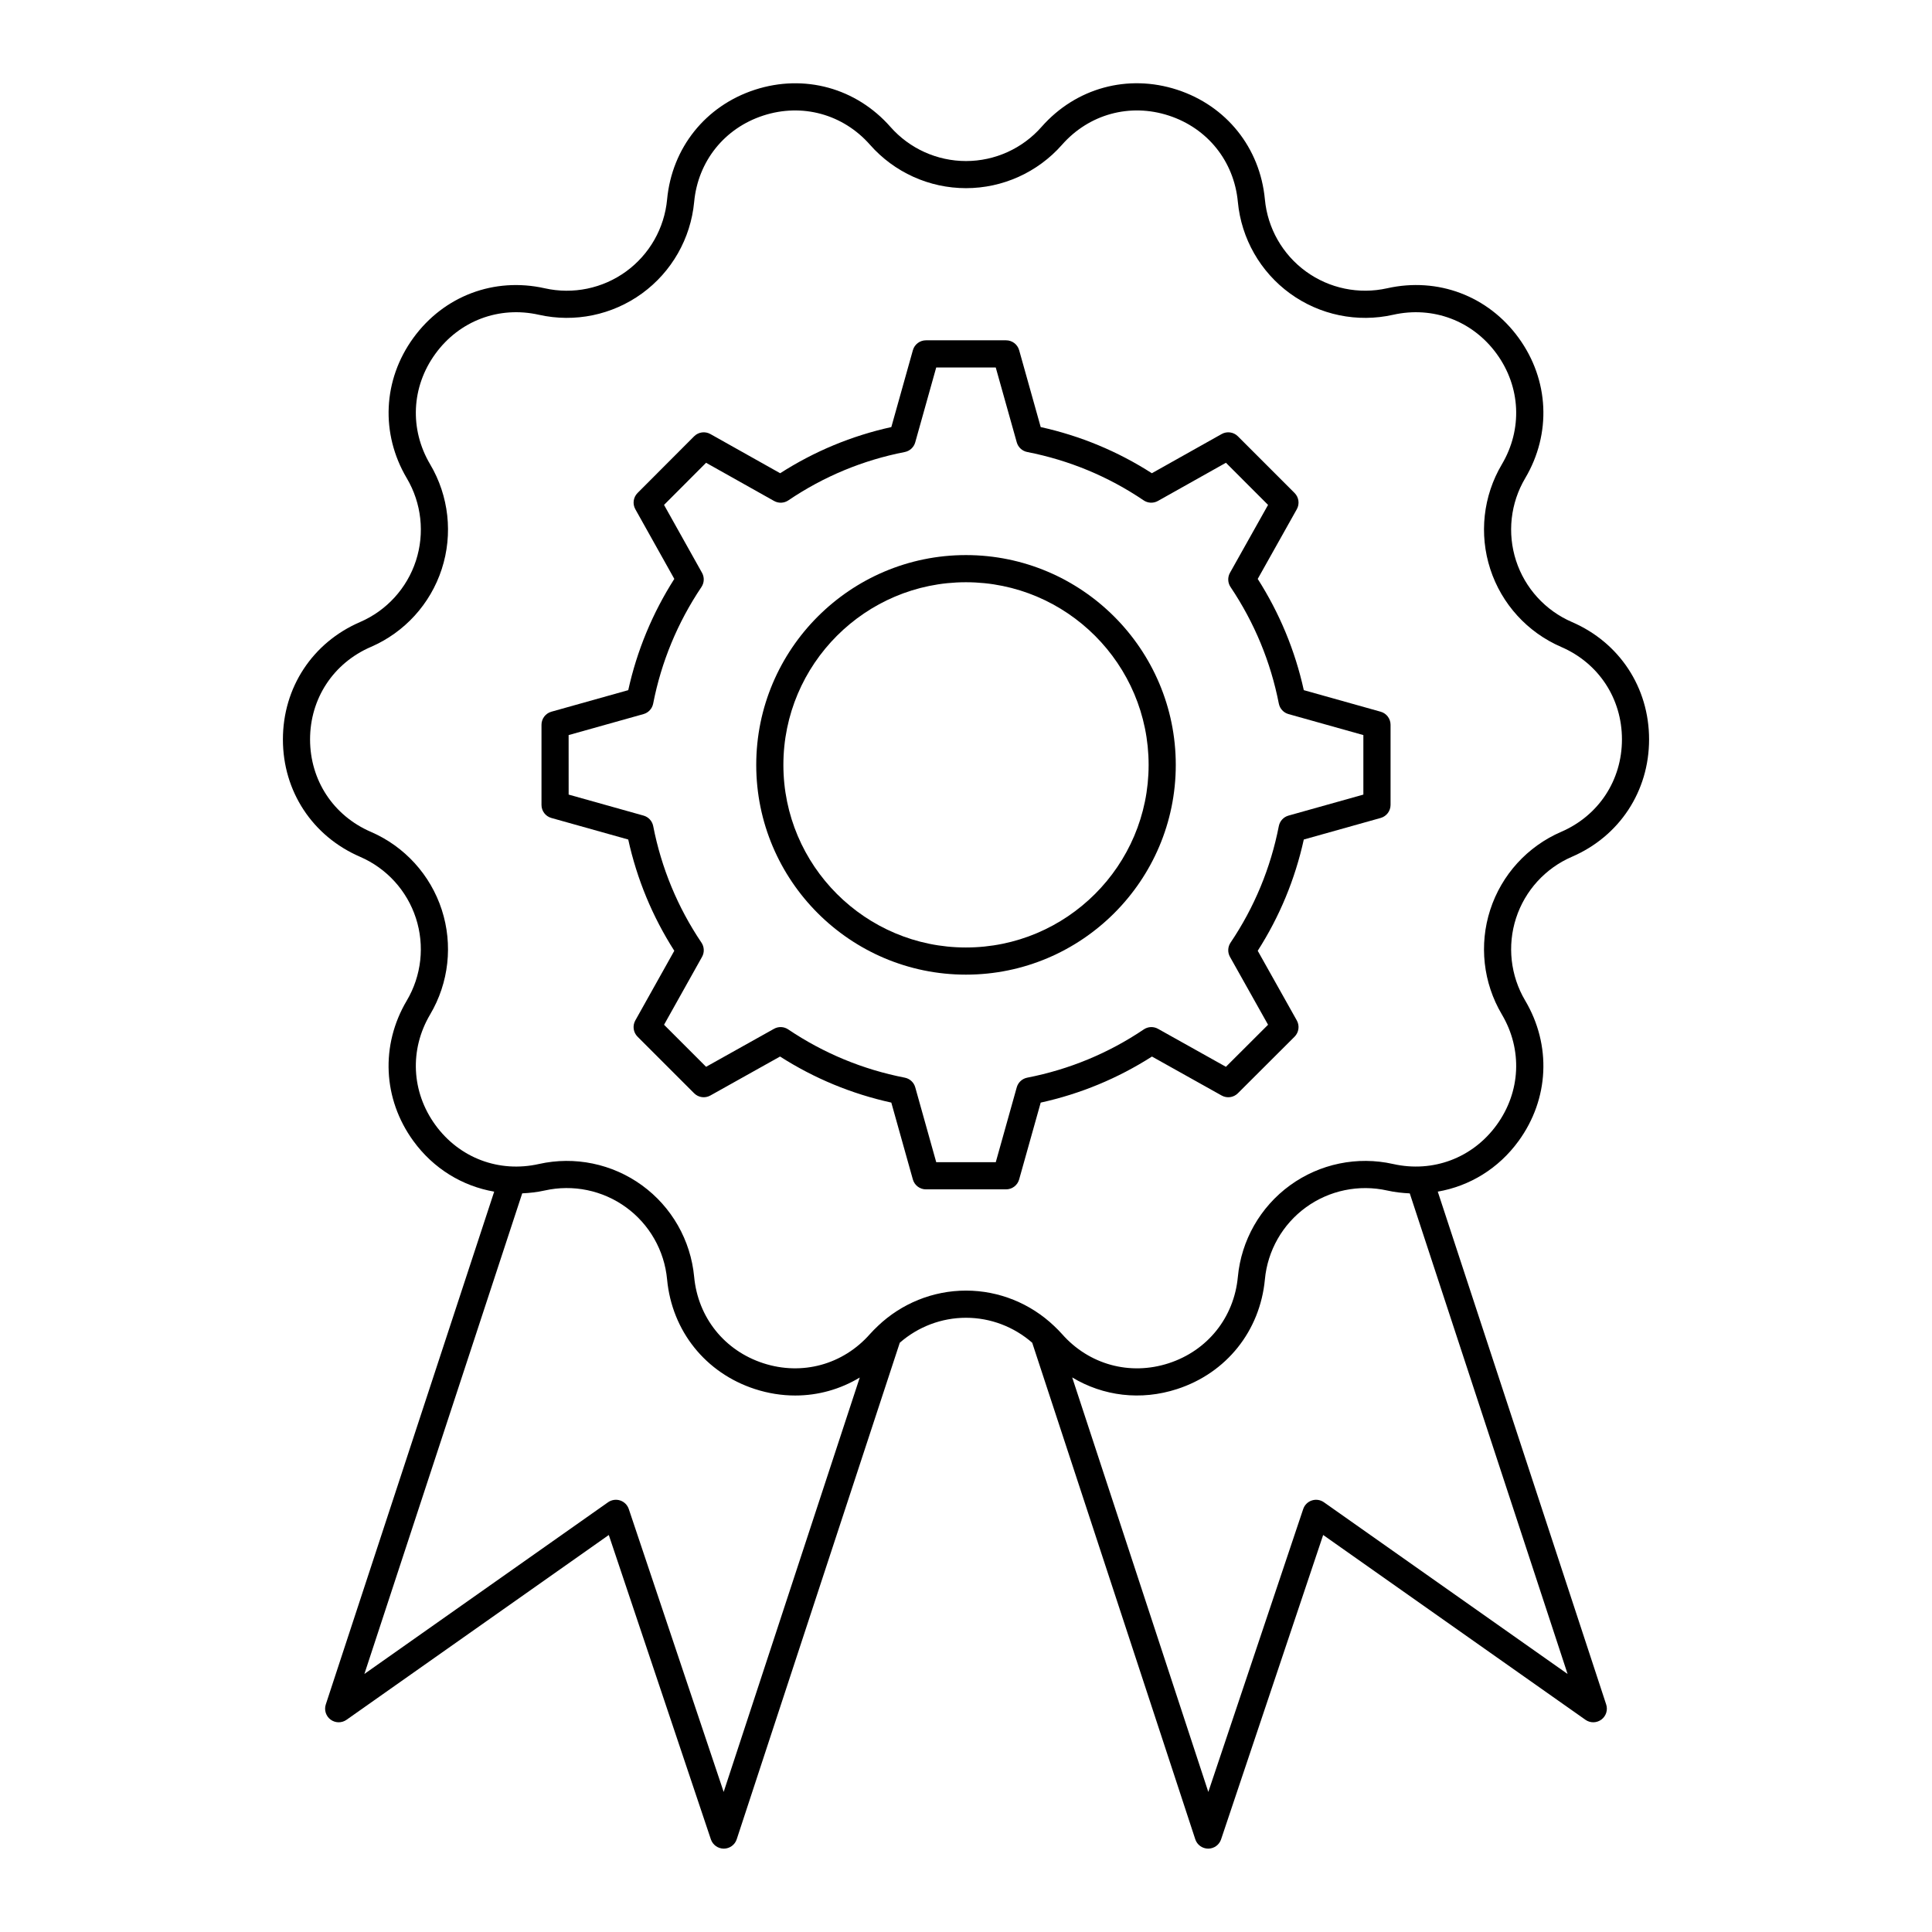 <?xml version="1.0" encoding="UTF-8"?>
<!-- Uploaded to: ICON Repo, www.iconrepo.com, Generator: ICON Repo Mixer Tools -->
<svg fill="#000000" width="800px" height="800px" version="1.1" viewBox="144 144 512 512" xmlns="http://www.w3.org/2000/svg">
 <g>
  <path d="m239.42 371.06c7.039 3.039 12.434 8.965 14.801 16.258 2.367 7.289 1.488 15.254-2.422 21.852-7.004 11.82-6.34 26.074 1.738 37.191 5.336 7.348 12.992 11.969 21.43 13.438l-44.629 135.9c-0.484 1.473 0.031 3.094 1.277 4.016 1.25 0.926 2.949 0.945 4.215 0.051l69.508-48.977 27.055 80.668c0.504 1.461 1.875 2.449 3.422 2.449h0.012c1.551-0.004 2.926-1.004 3.41-2.477l43.215-131.59c4.832-4.227 11.051-6.617 17.547-6.617s12.715 2.391 17.547 6.617l43.215 131.59c0.484 1.473 1.859 2.469 3.41 2.477h0.012c1.547 0 2.922-0.988 3.414-2.453l27.055-80.668 69.508 48.977c1.27 0.898 2.965 0.875 4.215-0.051 1.246-0.922 1.766-2.539 1.277-4.016l-44.629-135.9c8.438-1.469 16.094-6.09 21.43-13.438 8.078-11.117 8.742-25.367 1.738-37.191-3.906-6.594-4.789-14.559-2.422-21.852 2.367-7.293 7.762-13.219 14.801-16.258 12.617-5.445 20.453-17.367 20.453-31.109 0-13.742-7.836-25.66-20.453-31.109-7.035-3.039-12.434-8.965-14.801-16.254-2.367-7.293-1.488-15.254 2.422-21.852 7.004-11.82 6.34-26.074-1.738-37.191-8.074-11.117-21.414-16.156-34.832-13.148-7.484 1.676-15.324 0.059-21.531-4.449-6.203-4.504-10.172-11.469-10.883-19.102-1.281-13.68-10.199-24.816-23.27-29.066-13.07-4.242-26.828-0.473-35.91 9.84-5.062 5.762-12.363 9.062-20.027 9.062s-14.969-3.301-20.031-9.055c-9.082-10.316-22.832-14.082-35.91-9.84-13.07 4.246-21.984 15.383-23.27 29.066-0.715 7.633-4.68 14.594-10.883 19.102-6.203 4.504-14.055 6.125-21.531 4.449-13.418-3.012-26.754 2.031-34.832 13.148-8.078 11.117-8.742 25.367-1.738 37.191 3.906 6.598 4.789 14.559 2.422 21.852-2.367 7.289-7.766 13.215-14.801 16.254-12.617 5.445-20.453 17.367-20.453 31.109-0.004 13.738 7.836 25.66 20.449 31.105zm96.359 247.82-25.145-74.969c-0.363-1.078-1.211-1.922-2.293-2.277-1.074-0.352-2.262-0.176-3.195 0.477l-64.578 45.5 41.824-127.36c1.984-0.098 3.977-0.312 5.977-0.762 7.484-1.672 15.328-0.051 21.531 4.453s10.172 11.469 10.883 19.102c1.281 13.68 10.199 24.816 23.27 29.066 3.551 1.152 7.152 1.715 10.695 1.715 6.043 0 11.914-1.645 17.094-4.766zm159.07-76.766c-0.93-0.652-2.109-0.832-3.195-0.477-1.078 0.352-1.93 1.195-2.293 2.277l-25.145 74.969-36.074-109.85c8.219 4.957 18.184 6.207 27.797 3.082 13.07-4.246 21.984-15.383 23.27-29.066 0.715-7.633 4.68-14.594 10.883-19.098 6.203-4.504 14.055-6.125 21.531-4.453 2 0.449 3.996 0.664 5.977 0.762l41.824 127.36zm-252.57-226.67c8.934-3.859 15.785-11.379 18.789-20.637 3.008-9.258 1.891-19.371-3.07-27.746-5.516-9.312-4.992-20.535 1.371-29.289 6.356-8.758 16.863-12.73 27.434-10.355 9.504 2.137 19.457 0.074 27.336-5.648 7.871-5.723 12.91-14.559 13.82-24.254 1.008-10.773 8.031-19.547 18.324-22.891 10.281-3.344 21.129-0.379 28.281 7.746 6.434 7.305 15.703 11.496 25.438 11.496 9.73 0 19-4.191 25.438-11.496 7.152-8.125 17.992-11.094 28.281-7.746 10.293 3.344 17.316 12.117 18.324 22.891 0.91 9.691 5.949 18.531 13.82 24.254 7.879 5.727 17.852 7.785 27.336 5.648 10.562-2.367 21.074 1.598 27.434 10.355 6.363 8.758 6.887 19.98 1.371 29.289-4.961 8.375-6.078 18.488-3.07 27.746 3.004 9.258 9.859 16.777 18.789 20.637 9.938 4.289 16.109 13.68 16.109 24.5 0 10.824-6.172 20.211-16.109 24.504-8.938 3.859-15.785 11.383-18.793 20.641-3.004 9.258-1.887 19.367 3.074 27.742 5.516 9.312 4.992 20.535-1.371 29.289-6.356 8.758-16.875 12.723-27.434 10.355-9.484-2.133-19.457-0.07-27.336 5.652-7.875 5.723-12.91 14.562-13.82 24.254-1.008 10.773-8.031 19.547-18.324 22.891-10.281 3.344-21.129 0.379-28.281-7.746-0.648-0.738-1.348-1.422-2.055-2.098-0.008-0.008-0.012-0.012-0.02-0.02-6.277-5.984-14.625-9.387-23.363-9.387s-17.086 3.402-23.363 9.383c-0.004 0.008-0.012 0.012-0.016 0.02-0.707 0.676-1.406 1.359-2.059 2.098-7.148 8.121-17.992 11.094-28.281 7.746-10.293-3.344-17.316-12.117-18.324-22.891-0.91-9.691-5.945-18.527-13.82-24.25-7.875-5.723-17.844-7.785-27.336-5.652-10.566 2.375-21.074-1.598-27.434-10.355-6.363-8.758-6.887-19.98-1.371-29.289 4.961-8.375 6.078-18.488 3.074-27.742-3.008-9.258-9.859-16.781-18.793-20.641-9.938-4.289-16.109-13.68-16.109-24.504 0-10.82 6.172-20.211 16.109-24.5z"/>
  <path d="m290.12 360.77 20.367 5.711c2.316 10.52 6.414 20.418 12.207 29.488l-10.332 18.465c-0.785 1.406-0.543 3.164 0.598 4.301l14.992 14.992c1.137 1.141 2.891 1.383 4.301 0.594l18.469-10.328c9.066 5.797 18.965 9.895 29.484 12.207l5.711 20.367c0.438 1.555 1.852 2.625 3.465 2.625h21.234c1.613 0 3.031-1.074 3.465-2.625l5.715-20.363c10.52-2.312 20.418-6.414 29.484-12.207l18.469 10.328c1.406 0.789 3.16 0.543 4.297-0.594l15.023-14.992c1.141-1.141 1.387-2.902 0.598-4.309l-10.359-18.465c5.797-9.062 9.895-18.961 12.211-29.484l20.367-5.711c1.555-0.438 2.625-1.852 2.625-3.465v-21.23c0-1.613-1.07-3.031-2.625-3.465l-20.367-5.711c-2.312-10.484-6.414-20.383-12.211-29.48l10.359-18.469c0.789-1.406 0.543-3.164-0.594-4.305l-15.023-15.023c-1.141-1.141-2.906-1.383-4.305-0.594l-18.492 10.383c-9.047-5.805-18.938-9.91-29.457-12.234l-5.711-20.367c-0.438-1.555-1.852-2.625-3.465-2.625h-21.234c-1.613 0-3.031 1.074-3.465 2.625l-5.711 20.367c-10.512 2.316-20.402 6.426-29.457 12.234l-18.492-10.383c-1.402-0.789-3.168-0.551-4.309 0.594l-14.992 15.023c-1.137 1.141-1.379 2.894-0.594 4.301l10.332 18.469c-5.797 9.102-9.898 19-12.207 29.484l-20.367 5.711c-1.555 0.438-2.625 1.852-2.625 3.465v21.23c-0.004 1.613 1.066 3.031 2.621 3.465zm4.57-21.965 19.848-5.566c1.309-0.367 2.297-1.441 2.559-2.777 2.16-11.074 6.465-21.469 12.793-30.895 0.754-1.125 0.816-2.578 0.156-3.762l-10.07-18 11.141-11.164 18.023 10.121c1.191 0.668 2.648 0.605 3.777-0.156 9.367-6.34 19.746-10.648 30.852-12.816 1.336-0.262 2.406-1.25 2.777-2.559l5.562-19.844h15.777l5.57 19.84c0.367 1.309 1.441 2.297 2.773 2.559 11.121 2.176 21.5 6.488 30.855 12.816 1.125 0.762 2.59 0.824 3.777 0.156l18.027-10.121 11.164 11.168-10.094 17.996c-0.664 1.184-0.605 2.641 0.152 3.766 6.324 9.426 10.629 19.82 12.797 30.898 0.262 1.332 1.25 2.406 2.559 2.773l19.844 5.566v15.773l-19.844 5.566c-1.309 0.367-2.297 1.441-2.559 2.773-2.172 11.121-6.477 21.516-12.793 30.891-0.758 1.125-0.82 2.586-0.156 3.769l10.094 17.992-11.168 11.145-17.996-10.066c-1.188-0.664-2.644-0.605-3.766 0.156-9.383 6.32-19.773 10.621-30.891 12.789-1.336 0.262-2.406 1.25-2.777 2.559l-5.562 19.844h-15.777l-5.562-19.844c-0.367-1.309-1.441-2.301-2.777-2.559-11.117-2.168-21.508-6.473-30.891-12.789-1.129-0.762-2.582-0.82-3.766-0.156l-17.996 10.066-11.141-11.141 10.07-17.996c0.66-1.184 0.602-2.641-0.156-3.766-6.316-9.379-10.621-19.773-12.789-30.891-0.262-1.336-1.25-2.41-2.559-2.777l-19.848-5.566z"/>
  <path d="m399.98 402.29c30.664 0 55.613-24.93 55.613-55.574 0-30.664-24.949-55.613-55.613-55.613-30.641 0-55.57 24.949-55.57 55.613 0 30.645 24.93 55.574 55.57 55.574zm0-103.99c26.699 0 48.418 21.719 48.418 48.414 0 26.676-21.719 48.379-48.418 48.379-26.672 0-48.375-21.703-48.375-48.379 0-26.695 21.703-48.414 48.375-48.414z"/>
 </g>
</svg>